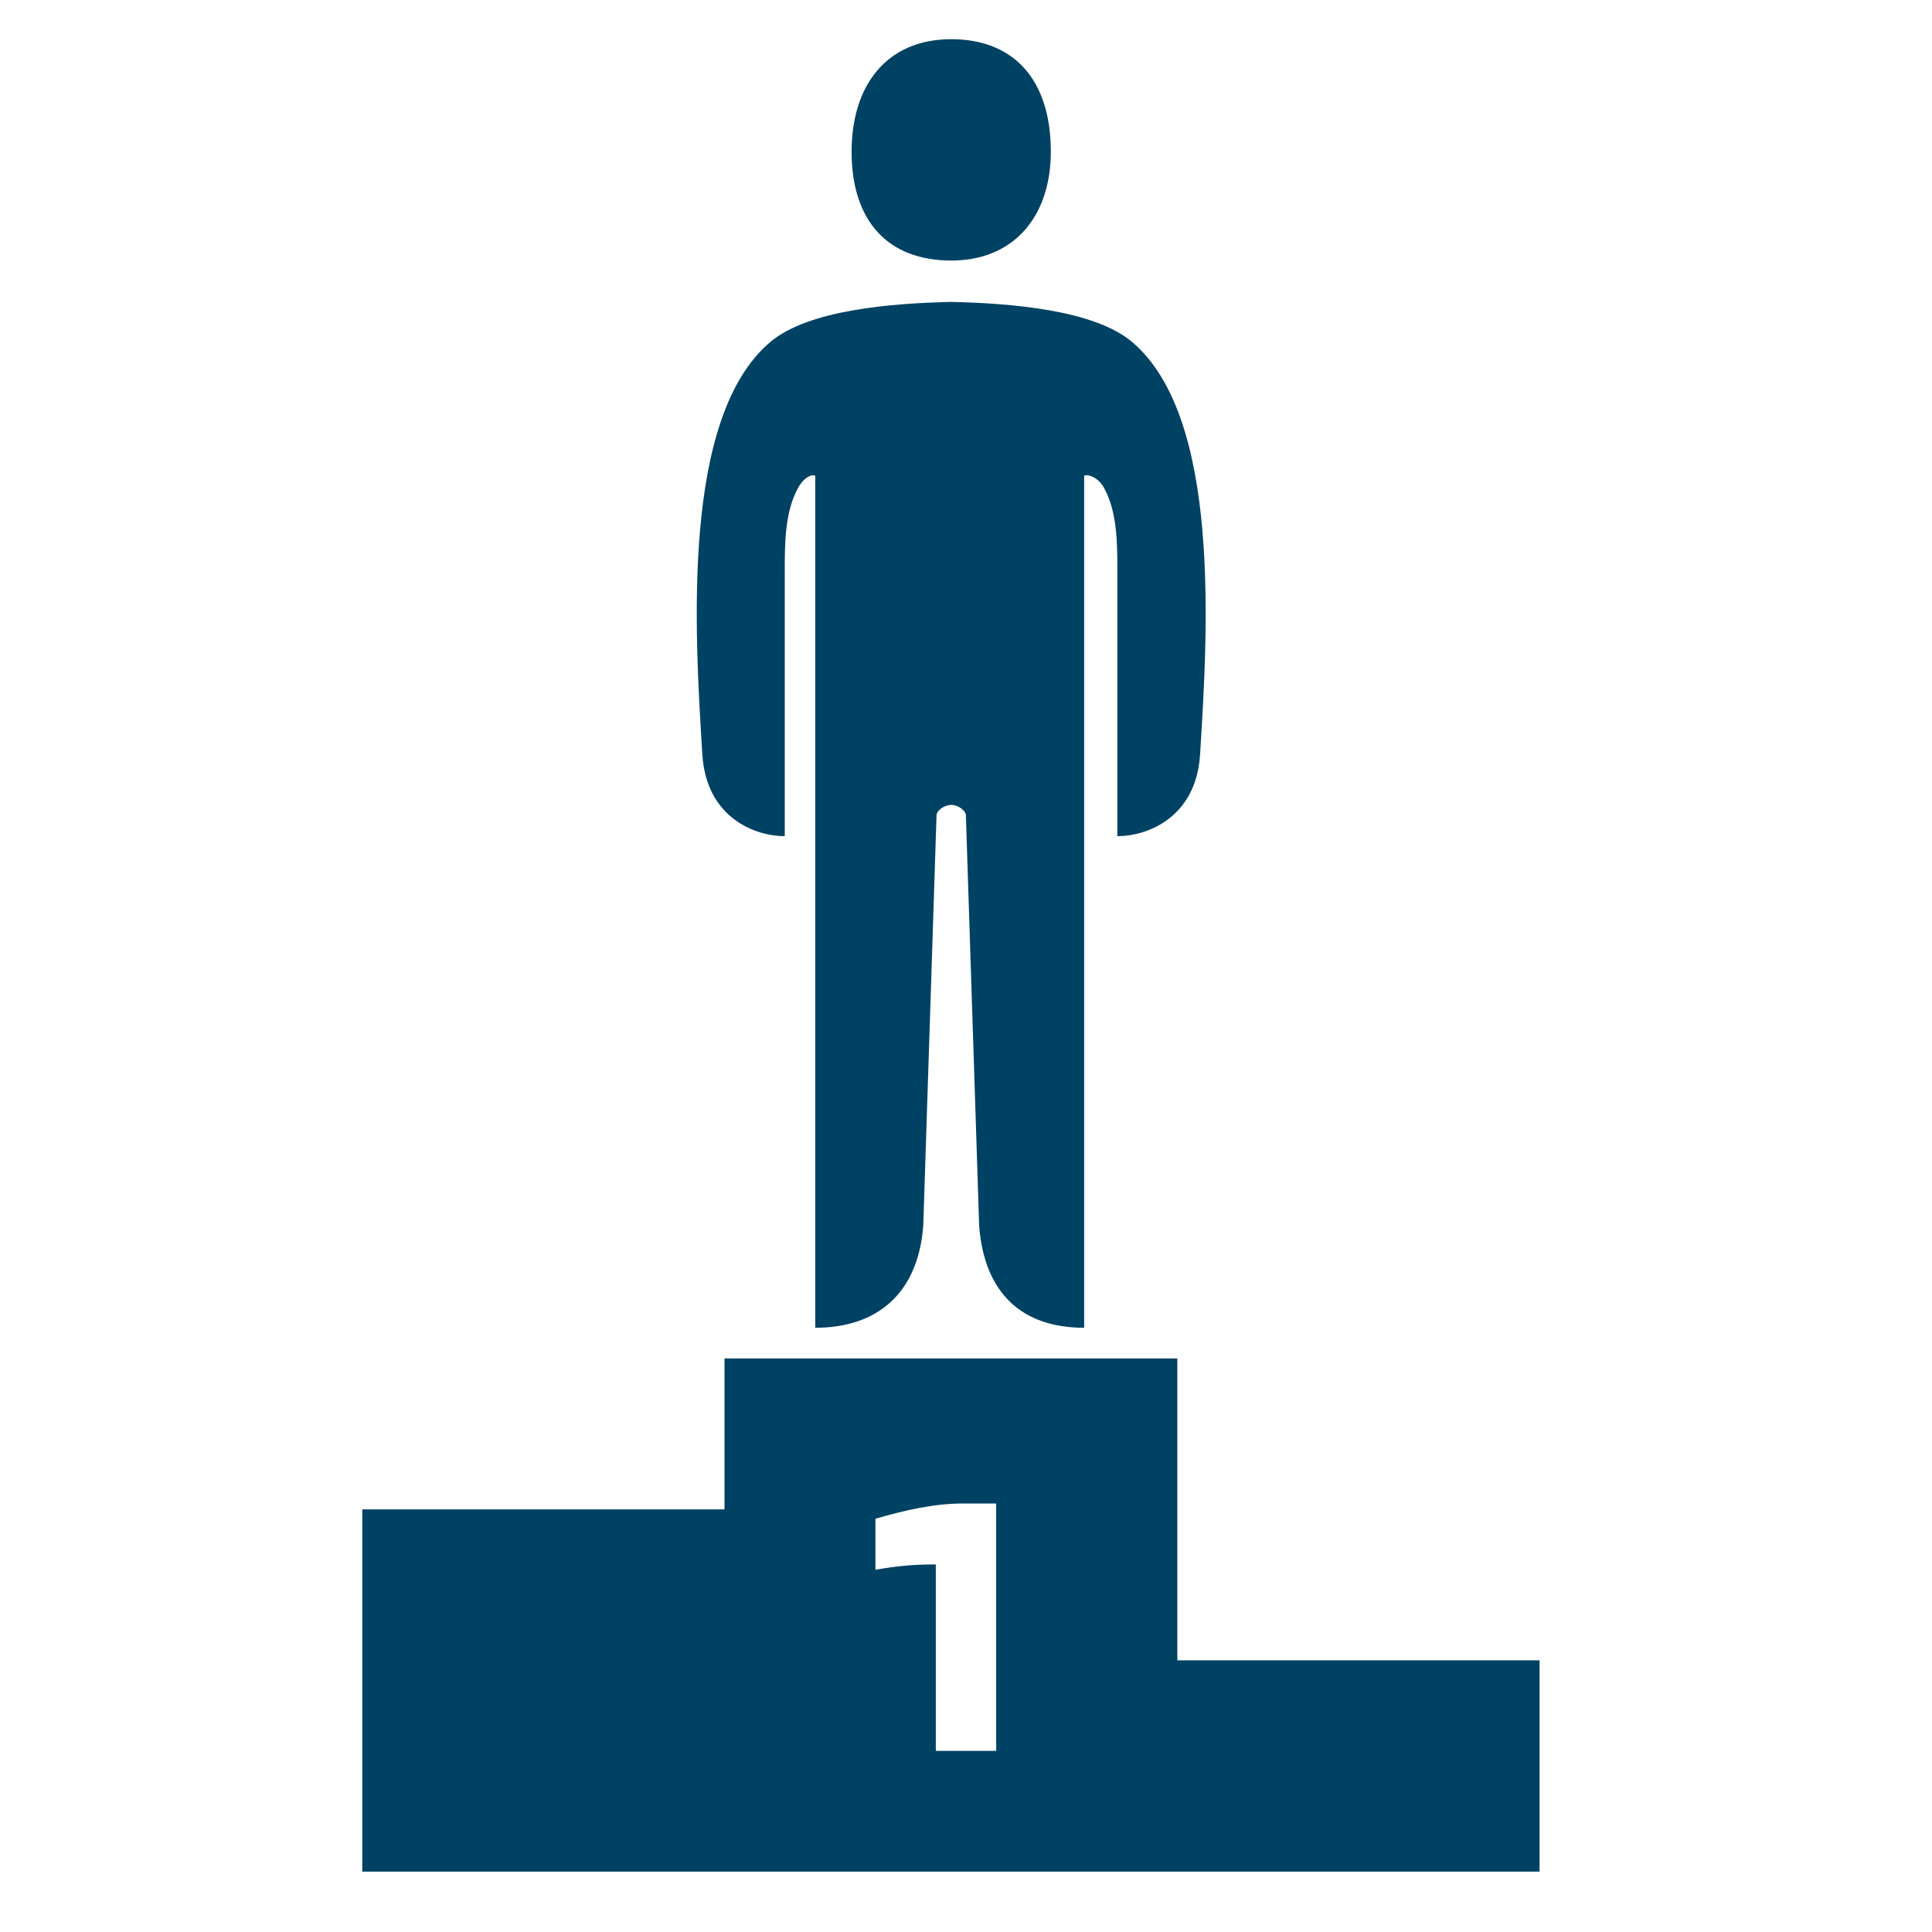 <?xml version="1.0" encoding="utf-8"?>
<!-- Generator: Adobe Illustrator 19.1.0, SVG Export Plug-In . SVG Version: 6.00 Build 0)  -->
<svg xmlns="http://www.w3.org/2000/svg" xmlns:xlink="http://www.w3.org/1999/xlink" version="1.2" baseProfile="tiny" x="0px" y="0px" width="64px" height="64px" viewBox="0 0 64 64" xml:space="preserve" fill="#004263">
<g id="Box">
	<rect fill="none" width="64" height="64"/>
	<rect fill="none" width="64" height="64"/>
</g>
<g id="Icon">
	<g>
		<path d="M31.51,8.631c2.091,0,3.3-1.478,3.3-3.607c0-2.425-1.264-3.726-3.3-3.726c-2.145,0-3.3,1.538-3.3,3.726    C28.21,7.33,29.42,8.631,31.51,8.631z"/>
		<path d="M39,55V45H24v5H12v12h39v-7H39z M33,58h-2v-6.176c-0.752,0-1.264,0.048-2,0.176v-1.689    c0.976-0.288,1.965-0.505,2.878-0.505H33V58z"/>
		<path d="M25.996,27.7c0,0,0-7.328,0-8.715c0-1,0-2,0.433-2.809c0.221-0.413,0.52-0.477,0.577-0.409v28.217    c2.039,0,3.403-1.122,3.578-3.374c0,0,0.434-13.457,0.44-13.605c0.006-0.148,0.245-0.341,0.486-0.341    s0.48,0.193,0.486,0.341c0.006,0.148,0.44,13.605,0.44,13.605c0.174,2.253,1.438,3.374,3.478,3.374V15.767    c0.057-0.069,0.446-0.004,0.667,0.409c0.433,0.809,0.433,1.809,0.433,2.809c0,1.387,0,8.715,0,8.715    c0.973,0,2.611-0.6,2.741-2.715c0.251-4.07,0.702-11.162-2.255-13.659c-1.251-1.057-3.995-1.281-5.99-1.325    c-1.995,0.044-4.739,0.269-5.99,1.325c-2.957,2.498-2.505,9.589-2.255,13.659    C23.396,27.1,25.023,27.7,25.996,27.7z"/>
	</g>
</g>
</svg>
